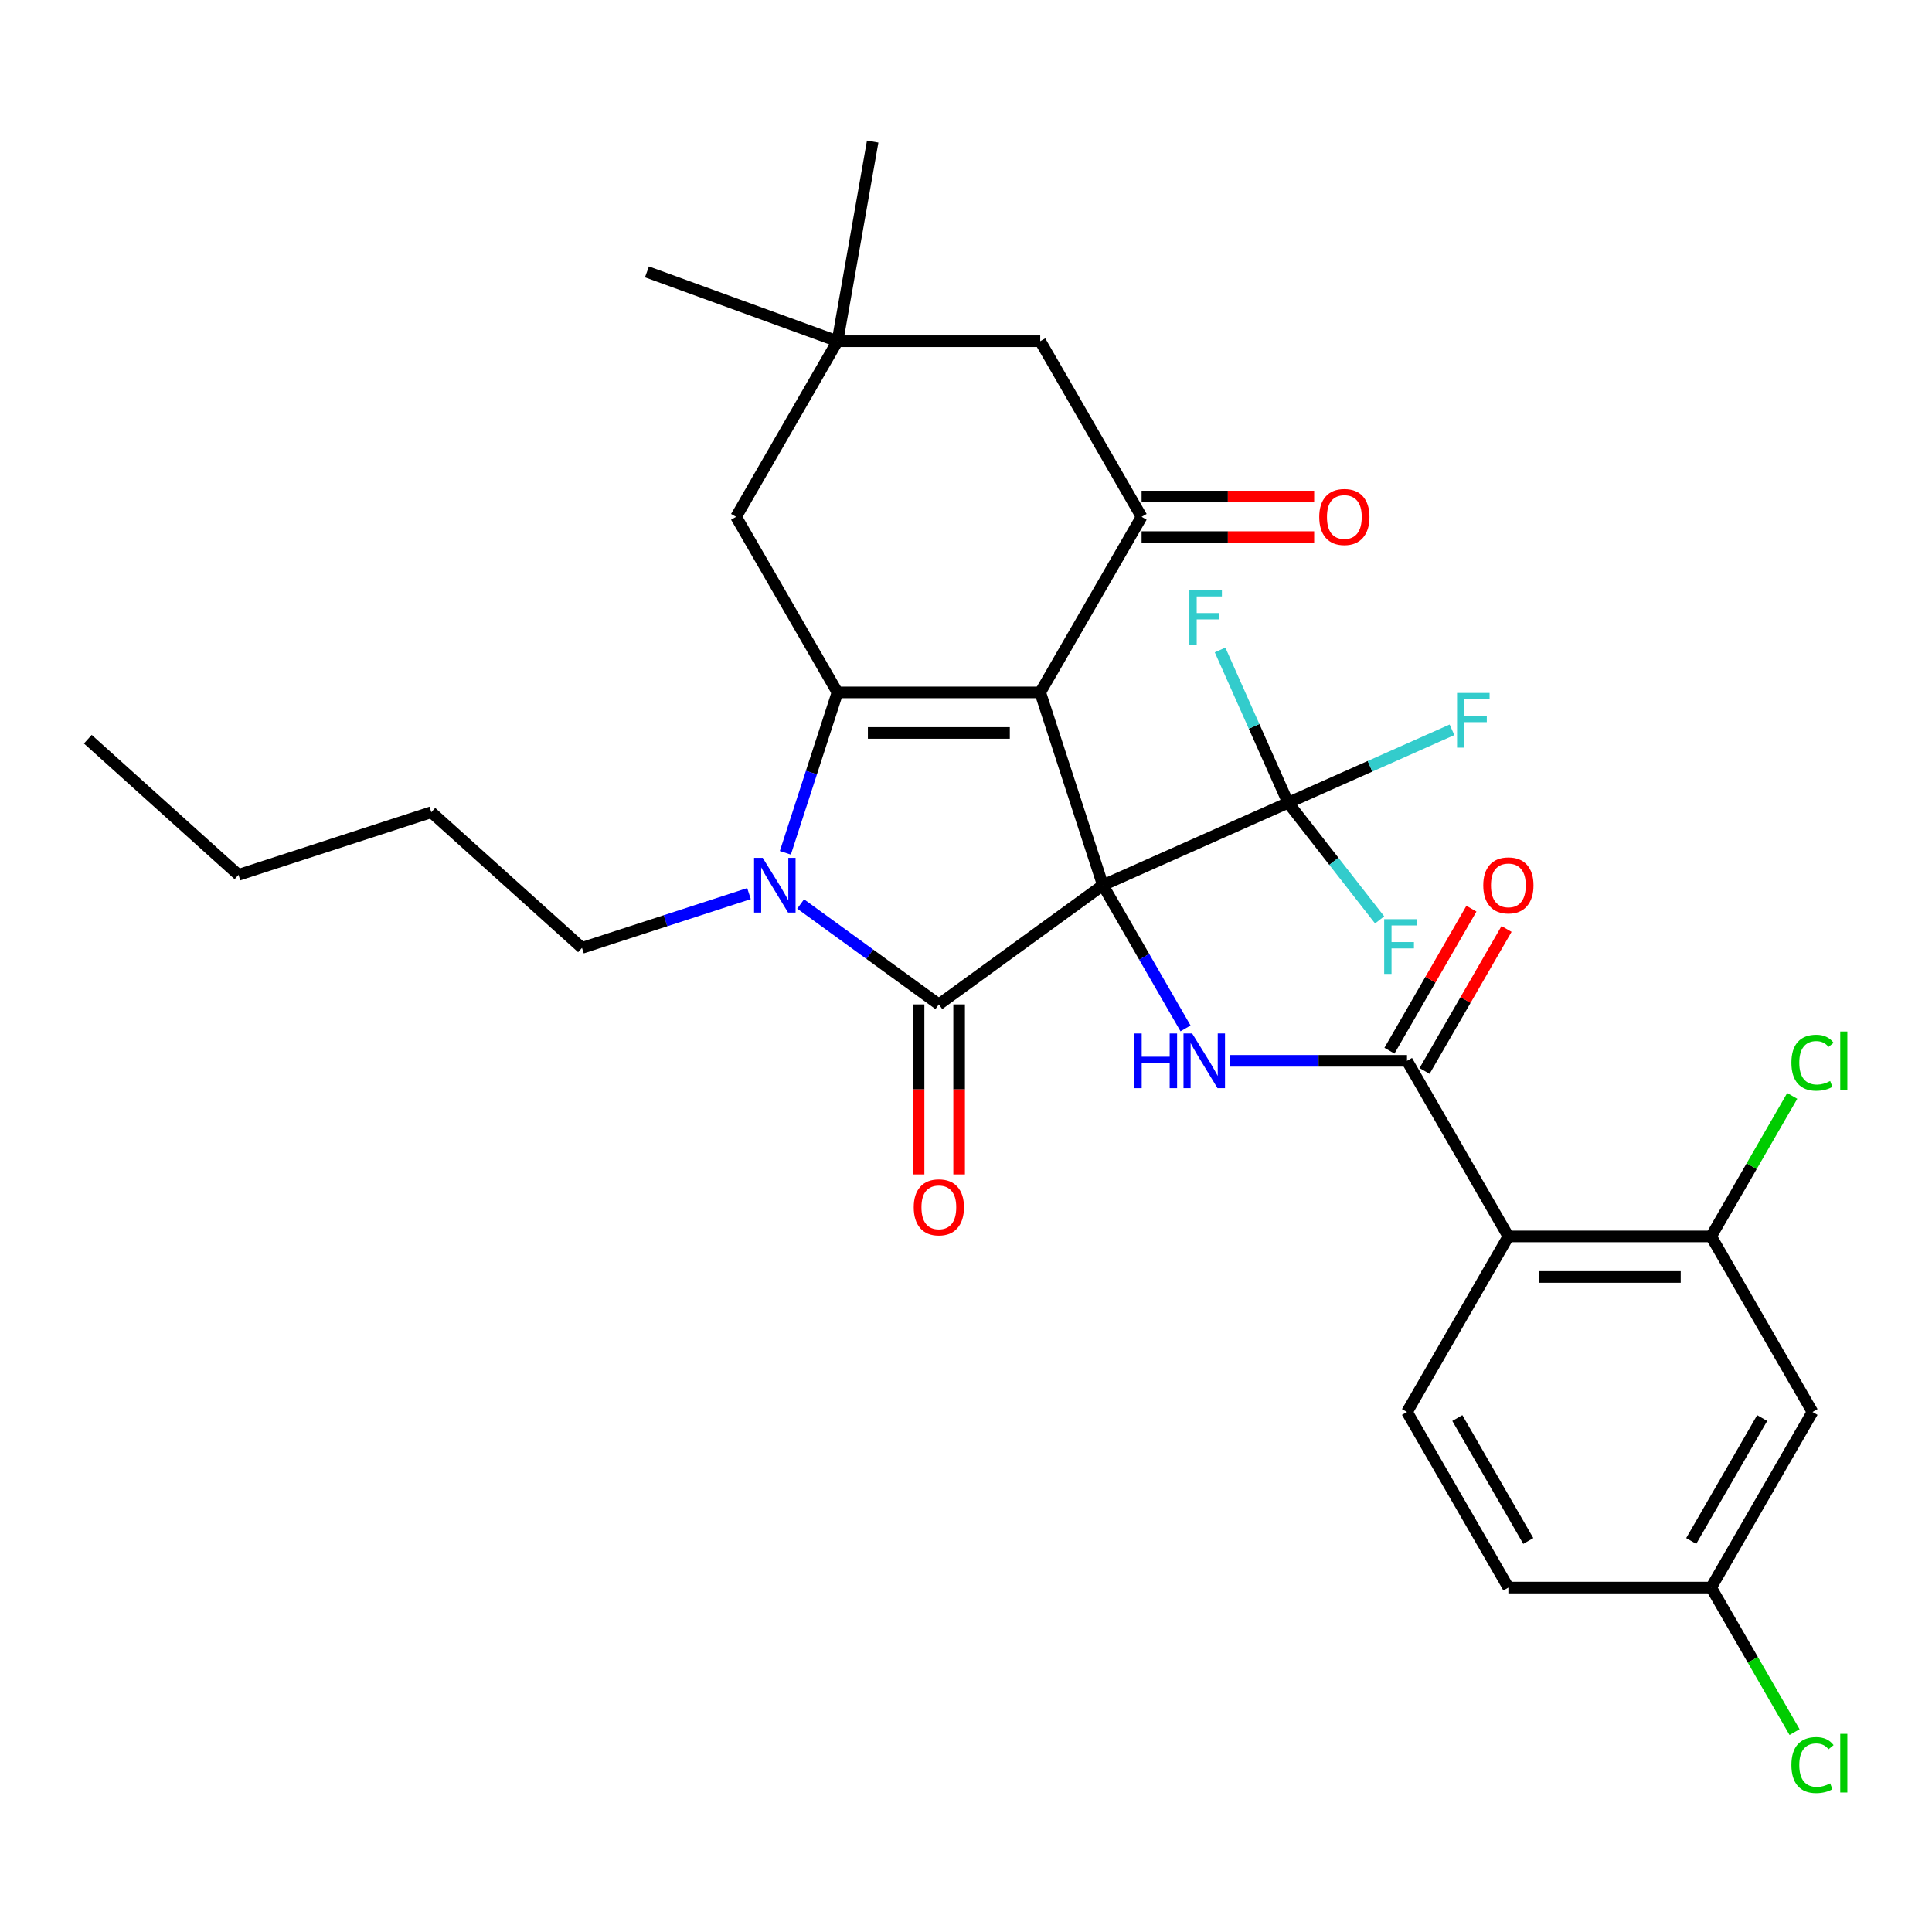 <?xml version='1.0' encoding='iso-8859-1'?>
<svg version='1.1' baseProfile='full'
              xmlns='http://www.w3.org/2000/svg'
                      xmlns:rdkit='http://www.rdkit.org/xml'
                      xmlns:xlink='http://www.w3.org/1999/xlink'
                  xml:space='preserve'
width='1000px' height='1000px' viewBox='0 0 1000 1000'>
<!-- END OF HEADER -->
<rect style='opacity:1.0;fill:#FFFFFF;stroke:none' width='1000' height='1000' x='0' y='0'> </rect>
<path class='bond-0' d='M 570.848,458.191 L 538.419,358.384' style='fill:none;fill-rule:evenodd;stroke:#000000;stroke-width:6px;stroke-linecap:butt;stroke-linejoin:miter;stroke-opacity:1' />
<path class='bond-1' d='M 570.848,458.191 L 485.947,519.875' style='fill:none;fill-rule:evenodd;stroke:#000000;stroke-width:6px;stroke-linecap:butt;stroke-linejoin:miter;stroke-opacity:1' />
<path class='bond-4' d='M 570.848,458.191 L 592.239,495.241' style='fill:none;fill-rule:evenodd;stroke:#000000;stroke-width:6px;stroke-linecap:butt;stroke-linejoin:miter;stroke-opacity:1' />
<path class='bond-4' d='M 592.239,495.241 L 613.63,532.291' style='fill:none;fill-rule:evenodd;stroke:#0000FF;stroke-width:6px;stroke-linecap:butt;stroke-linejoin:miter;stroke-opacity:1' />
<path class='bond-6' d='M 570.848,458.191 L 666.719,415.507' style='fill:none;fill-rule:evenodd;stroke:#000000;stroke-width:6px;stroke-linecap:butt;stroke-linejoin:miter;stroke-opacity:1' />
<path class='bond-2' d='M 538.419,358.384 L 433.475,358.384' style='fill:none;fill-rule:evenodd;stroke:#000000;stroke-width:6px;stroke-linecap:butt;stroke-linejoin:miter;stroke-opacity:1' />
<path class='bond-2' d='M 522.677,379.373 L 449.217,379.373' style='fill:none;fill-rule:evenodd;stroke:#000000;stroke-width:6px;stroke-linecap:butt;stroke-linejoin:miter;stroke-opacity:1' />
<path class='bond-5' d='M 538.419,358.384 L 590.891,267.5' style='fill:none;fill-rule:evenodd;stroke:#000000;stroke-width:6px;stroke-linecap:butt;stroke-linejoin:miter;stroke-opacity:1' />
<path class='bond-3' d='M 485.947,519.875 L 450.178,493.888' style='fill:none;fill-rule:evenodd;stroke:#000000;stroke-width:6px;stroke-linecap:butt;stroke-linejoin:miter;stroke-opacity:1' />
<path class='bond-3' d='M 450.178,493.888 L 414.409,467.9' style='fill:none;fill-rule:evenodd;stroke:#0000FF;stroke-width:6px;stroke-linecap:butt;stroke-linejoin:miter;stroke-opacity:1' />
<path class='bond-14' d='M 475.453,519.875 L 475.453,563.875' style='fill:none;fill-rule:evenodd;stroke:#000000;stroke-width:6px;stroke-linecap:butt;stroke-linejoin:miter;stroke-opacity:1' />
<path class='bond-14' d='M 475.453,563.875 L 475.453,607.875' style='fill:none;fill-rule:evenodd;stroke:#FF0000;stroke-width:6px;stroke-linecap:butt;stroke-linejoin:miter;stroke-opacity:1' />
<path class='bond-14' d='M 496.441,519.875 L 496.441,563.875' style='fill:none;fill-rule:evenodd;stroke:#000000;stroke-width:6px;stroke-linecap:butt;stroke-linejoin:miter;stroke-opacity:1' />
<path class='bond-14' d='M 496.441,563.875 L 496.441,607.875' style='fill:none;fill-rule:evenodd;stroke:#FF0000;stroke-width:6px;stroke-linecap:butt;stroke-linejoin:miter;stroke-opacity:1' />
<path class='bond-10' d='M 433.475,358.384 L 381.003,267.5' style='fill:none;fill-rule:evenodd;stroke:#000000;stroke-width:6px;stroke-linecap:butt;stroke-linejoin:miter;stroke-opacity:1' />
<path class='bond-31' d='M 433.475,358.384 L 419.987,399.896' style='fill:none;fill-rule:evenodd;stroke:#000000;stroke-width:6px;stroke-linecap:butt;stroke-linejoin:miter;stroke-opacity:1' />
<path class='bond-31' d='M 419.987,399.896 L 406.499,441.408' style='fill:none;fill-rule:evenodd;stroke:#0000FF;stroke-width:6px;stroke-linecap:butt;stroke-linejoin:miter;stroke-opacity:1' />
<path class='bond-23' d='M 387.682,462.533 L 344.46,476.577' style='fill:none;fill-rule:evenodd;stroke:#0000FF;stroke-width:6px;stroke-linecap:butt;stroke-linejoin:miter;stroke-opacity:1' />
<path class='bond-23' d='M 344.46,476.577 L 301.238,490.621' style='fill:none;fill-rule:evenodd;stroke:#000000;stroke-width:6px;stroke-linecap:butt;stroke-linejoin:miter;stroke-opacity:1' />
<path class='bond-7' d='M 636.683,549.075 L 682.473,549.075' style='fill:none;fill-rule:evenodd;stroke:#0000FF;stroke-width:6px;stroke-linecap:butt;stroke-linejoin:miter;stroke-opacity:1' />
<path class='bond-7' d='M 682.473,549.075 L 728.263,549.075' style='fill:none;fill-rule:evenodd;stroke:#000000;stroke-width:6px;stroke-linecap:butt;stroke-linejoin:miter;stroke-opacity:1' />
<path class='bond-13' d='M 590.891,267.5 L 538.419,176.616' style='fill:none;fill-rule:evenodd;stroke:#000000;stroke-width:6px;stroke-linecap:butt;stroke-linejoin:miter;stroke-opacity:1' />
<path class='bond-16' d='M 590.891,277.994 L 635.551,277.994' style='fill:none;fill-rule:evenodd;stroke:#000000;stroke-width:6px;stroke-linecap:butt;stroke-linejoin:miter;stroke-opacity:1' />
<path class='bond-16' d='M 635.551,277.994 L 680.211,277.994' style='fill:none;fill-rule:evenodd;stroke:#FF0000;stroke-width:6px;stroke-linecap:butt;stroke-linejoin:miter;stroke-opacity:1' />
<path class='bond-16' d='M 590.891,257.006 L 635.551,257.006' style='fill:none;fill-rule:evenodd;stroke:#000000;stroke-width:6px;stroke-linecap:butt;stroke-linejoin:miter;stroke-opacity:1' />
<path class='bond-16' d='M 635.551,257.006 L 680.211,257.006' style='fill:none;fill-rule:evenodd;stroke:#FF0000;stroke-width:6px;stroke-linecap:butt;stroke-linejoin:miter;stroke-opacity:1' />
<path class='bond-18' d='M 666.719,415.507 L 709.132,396.623' style='fill:none;fill-rule:evenodd;stroke:#000000;stroke-width:6px;stroke-linecap:butt;stroke-linejoin:miter;stroke-opacity:1' />
<path class='bond-18' d='M 709.132,396.623 L 751.546,377.739' style='fill:none;fill-rule:evenodd;stroke:#33CCCC;stroke-width:6px;stroke-linecap:butt;stroke-linejoin:miter;stroke-opacity:1' />
<path class='bond-19' d='M 666.719,415.507 L 690.405,445.82' style='fill:none;fill-rule:evenodd;stroke:#000000;stroke-width:6px;stroke-linecap:butt;stroke-linejoin:miter;stroke-opacity:1' />
<path class='bond-19' d='M 690.405,445.82 L 714.09,476.133' style='fill:none;fill-rule:evenodd;stroke:#33CCCC;stroke-width:6px;stroke-linecap:butt;stroke-linejoin:miter;stroke-opacity:1' />
<path class='bond-20' d='M 666.719,415.507 L 649.113,375.963' style='fill:none;fill-rule:evenodd;stroke:#000000;stroke-width:6px;stroke-linecap:butt;stroke-linejoin:miter;stroke-opacity:1' />
<path class='bond-20' d='M 649.113,375.963 L 631.507,336.42' style='fill:none;fill-rule:evenodd;stroke:#33CCCC;stroke-width:6px;stroke-linecap:butt;stroke-linejoin:miter;stroke-opacity:1' />
<path class='bond-8' d='M 728.263,549.075 L 780.735,639.959' style='fill:none;fill-rule:evenodd;stroke:#000000;stroke-width:6px;stroke-linecap:butt;stroke-linejoin:miter;stroke-opacity:1' />
<path class='bond-17' d='M 737.352,554.322 L 758.57,517.572' style='fill:none;fill-rule:evenodd;stroke:#000000;stroke-width:6px;stroke-linecap:butt;stroke-linejoin:miter;stroke-opacity:1' />
<path class='bond-17' d='M 758.57,517.572 L 779.787,480.822' style='fill:none;fill-rule:evenodd;stroke:#FF0000;stroke-width:6px;stroke-linecap:butt;stroke-linejoin:miter;stroke-opacity:1' />
<path class='bond-17' d='M 719.175,543.828 L 740.393,507.078' style='fill:none;fill-rule:evenodd;stroke:#000000;stroke-width:6px;stroke-linecap:butt;stroke-linejoin:miter;stroke-opacity:1' />
<path class='bond-17' d='M 740.393,507.078 L 761.61,470.328' style='fill:none;fill-rule:evenodd;stroke:#FF0000;stroke-width:6px;stroke-linecap:butt;stroke-linejoin:miter;stroke-opacity:1' />
<path class='bond-9' d='M 780.735,639.959 L 885.679,639.959' style='fill:none;fill-rule:evenodd;stroke:#000000;stroke-width:6px;stroke-linecap:butt;stroke-linejoin:miter;stroke-opacity:1' />
<path class='bond-9' d='M 796.477,660.948 L 869.937,660.948' style='fill:none;fill-rule:evenodd;stroke:#000000;stroke-width:6px;stroke-linecap:butt;stroke-linejoin:miter;stroke-opacity:1' />
<path class='bond-12' d='M 780.735,639.959 L 728.263,730.843' style='fill:none;fill-rule:evenodd;stroke:#000000;stroke-width:6px;stroke-linecap:butt;stroke-linejoin:miter;stroke-opacity:1' />
<path class='bond-15' d='M 885.679,639.959 L 938.151,730.843' style='fill:none;fill-rule:evenodd;stroke:#000000;stroke-width:6px;stroke-linecap:butt;stroke-linejoin:miter;stroke-opacity:1' />
<path class='bond-22' d='M 885.679,639.959 L 906.671,603.599' style='fill:none;fill-rule:evenodd;stroke:#000000;stroke-width:6px;stroke-linecap:butt;stroke-linejoin:miter;stroke-opacity:1' />
<path class='bond-22' d='M 906.671,603.599 L 927.664,567.239' style='fill:none;fill-rule:evenodd;stroke:#00CC00;stroke-width:6px;stroke-linecap:butt;stroke-linejoin:miter;stroke-opacity:1' />
<path class='bond-32' d='M 381.003,267.5 L 433.475,176.616' style='fill:none;fill-rule:evenodd;stroke:#000000;stroke-width:6px;stroke-linecap:butt;stroke-linejoin:miter;stroke-opacity:1' />
<path class='bond-11' d='M 433.475,176.616 L 538.419,176.616' style='fill:none;fill-rule:evenodd;stroke:#000000;stroke-width:6px;stroke-linecap:butt;stroke-linejoin:miter;stroke-opacity:1' />
<path class='bond-26' d='M 433.475,176.616 L 334.86,140.723' style='fill:none;fill-rule:evenodd;stroke:#000000;stroke-width:6px;stroke-linecap:butt;stroke-linejoin:miter;stroke-opacity:1' />
<path class='bond-27' d='M 433.475,176.616 L 451.698,73.267' style='fill:none;fill-rule:evenodd;stroke:#000000;stroke-width:6px;stroke-linecap:butt;stroke-linejoin:miter;stroke-opacity:1' />
<path class='bond-24' d='M 728.263,730.843 L 780.735,821.726' style='fill:none;fill-rule:evenodd;stroke:#000000;stroke-width:6px;stroke-linecap:butt;stroke-linejoin:miter;stroke-opacity:1' />
<path class='bond-24' d='M 754.311,733.981 L 791.041,797.6' style='fill:none;fill-rule:evenodd;stroke:#000000;stroke-width:6px;stroke-linecap:butt;stroke-linejoin:miter;stroke-opacity:1' />
<path class='bond-33' d='M 938.151,730.843 L 885.679,821.726' style='fill:none;fill-rule:evenodd;stroke:#000000;stroke-width:6px;stroke-linecap:butt;stroke-linejoin:miter;stroke-opacity:1' />
<path class='bond-33' d='M 912.103,733.981 L 875.373,797.6' style='fill:none;fill-rule:evenodd;stroke:#000000;stroke-width:6px;stroke-linecap:butt;stroke-linejoin:miter;stroke-opacity:1' />
<path class='bond-21' d='M 885.679,821.726 L 780.735,821.726' style='fill:none;fill-rule:evenodd;stroke:#000000;stroke-width:6px;stroke-linecap:butt;stroke-linejoin:miter;stroke-opacity:1' />
<path class='bond-25' d='M 885.679,821.726 L 907.272,859.127' style='fill:none;fill-rule:evenodd;stroke:#000000;stroke-width:6px;stroke-linecap:butt;stroke-linejoin:miter;stroke-opacity:1' />
<path class='bond-25' d='M 907.272,859.127 L 928.865,896.527' style='fill:none;fill-rule:evenodd;stroke:#00CC00;stroke-width:6px;stroke-linecap:butt;stroke-linejoin:miter;stroke-opacity:1' />
<path class='bond-28' d='M 301.238,490.621 L 223.25,420.4' style='fill:none;fill-rule:evenodd;stroke:#000000;stroke-width:6px;stroke-linecap:butt;stroke-linejoin:miter;stroke-opacity:1' />
<path class='bond-29' d='M 223.25,420.4 L 123.443,452.829' style='fill:none;fill-rule:evenodd;stroke:#000000;stroke-width:6px;stroke-linecap:butt;stroke-linejoin:miter;stroke-opacity:1' />
<path class='bond-30' d='M 123.443,452.829 L 45.455,382.608' style='fill:none;fill-rule:evenodd;stroke:#000000;stroke-width:6px;stroke-linecap:butt;stroke-linejoin:miter;stroke-opacity:1' />
<path  class='atom-4' d='M 394.786 444.031
L 404.066 459.031
Q 404.986 460.511, 406.466 463.191
Q 407.946 465.871, 408.026 466.031
L 408.026 444.031
L 411.786 444.031
L 411.786 472.351
L 407.906 472.351
L 397.946 455.951
Q 396.786 454.031, 395.546 451.831
Q 394.346 449.631, 393.986 448.951
L 393.986 472.351
L 390.306 472.351
L 390.306 444.031
L 394.786 444.031
' fill='#0000FF'/>
<path  class='atom-5' d='M 587.1 534.915
L 590.94 534.915
L 590.94 546.955
L 605.42 546.955
L 605.42 534.915
L 609.26 534.915
L 609.26 563.235
L 605.42 563.235
L 605.42 550.155
L 590.94 550.155
L 590.94 563.235
L 587.1 563.235
L 587.1 534.915
' fill='#0000FF'/>
<path  class='atom-5' d='M 617.06 534.915
L 626.34 549.915
Q 627.26 551.395, 628.74 554.075
Q 630.22 556.755, 630.3 556.915
L 630.3 534.915
L 634.06 534.915
L 634.06 563.235
L 630.18 563.235
L 620.22 546.835
Q 619.06 544.915, 617.82 542.715
Q 616.62 540.515, 616.26 539.835
L 616.26 563.235
L 612.58 563.235
L 612.58 534.915
L 617.06 534.915
' fill='#0000FF'/>
<path  class='atom-15' d='M 472.947 624.899
Q 472.947 618.099, 476.307 614.299
Q 479.667 610.499, 485.947 610.499
Q 492.227 610.499, 495.587 614.299
Q 498.947 618.099, 498.947 624.899
Q 498.947 631.779, 495.547 635.699
Q 492.147 639.579, 485.947 639.579
Q 479.707 639.579, 476.307 635.699
Q 472.947 631.819, 472.947 624.899
M 485.947 636.379
Q 490.267 636.379, 492.587 633.499
Q 494.947 630.579, 494.947 624.899
Q 494.947 619.339, 492.587 616.539
Q 490.267 613.699, 485.947 613.699
Q 481.627 613.699, 479.267 616.499
Q 476.947 619.299, 476.947 624.899
Q 476.947 630.619, 479.267 633.499
Q 481.627 636.379, 485.947 636.379
' fill='#FF0000'/>
<path  class='atom-17' d='M 682.834 267.58
Q 682.834 260.78, 686.194 256.98
Q 689.554 253.18, 695.834 253.18
Q 702.114 253.18, 705.474 256.98
Q 708.834 260.78, 708.834 267.58
Q 708.834 274.46, 705.434 278.38
Q 702.034 282.26, 695.834 282.26
Q 689.594 282.26, 686.194 278.38
Q 682.834 274.5, 682.834 267.58
M 695.834 279.06
Q 700.154 279.06, 702.474 276.18
Q 704.834 273.26, 704.834 267.58
Q 704.834 262.02, 702.474 259.22
Q 700.154 256.38, 695.834 256.38
Q 691.514 256.38, 689.154 259.18
Q 686.834 261.98, 686.834 267.58
Q 686.834 273.3, 689.154 276.18
Q 691.514 279.06, 695.834 279.06
' fill='#FF0000'/>
<path  class='atom-18' d='M 767.735 458.271
Q 767.735 451.471, 771.095 447.671
Q 774.455 443.871, 780.735 443.871
Q 787.015 443.871, 790.375 447.671
Q 793.735 451.471, 793.735 458.271
Q 793.735 465.151, 790.335 469.071
Q 786.935 472.951, 780.735 472.951
Q 774.495 472.951, 771.095 469.071
Q 767.735 465.191, 767.735 458.271
M 780.735 469.751
Q 785.055 469.751, 787.375 466.871
Q 789.735 463.951, 789.735 458.271
Q 789.735 452.711, 787.375 449.911
Q 785.055 447.071, 780.735 447.071
Q 776.415 447.071, 774.055 449.871
Q 771.735 452.671, 771.735 458.271
Q 771.735 463.991, 774.055 466.871
Q 776.415 469.751, 780.735 469.751
' fill='#FF0000'/>
<path  class='atom-19' d='M 754.17 358.662
L 771.01 358.662
L 771.01 361.902
L 757.97 361.902
L 757.97 370.502
L 769.57 370.502
L 769.57 373.782
L 757.97 373.782
L 757.97 386.982
L 754.17 386.982
L 754.17 358.662
' fill='#33CCCC'/>
<path  class='atom-20' d='M 716.452 475.771
L 733.292 475.771
L 733.292 479.011
L 720.252 479.011
L 720.252 487.611
L 731.852 487.611
L 731.852 490.891
L 720.252 490.891
L 720.252 504.091
L 716.452 504.091
L 716.452 475.771
' fill='#33CCCC'/>
<path  class='atom-21' d='M 615.614 305.476
L 632.454 305.476
L 632.454 308.716
L 619.414 308.716
L 619.414 317.316
L 631.014 317.316
L 631.014 320.596
L 619.414 320.596
L 619.414 333.796
L 615.614 333.796
L 615.614 305.476
' fill='#33CCCC'/>
<path  class='atom-23' d='M 927.231 550.055
Q 927.231 543.015, 930.511 539.335
Q 933.831 535.615, 940.111 535.615
Q 945.951 535.615, 949.071 539.735
L 946.431 541.895
Q 944.151 538.895, 940.111 538.895
Q 935.831 538.895, 933.551 541.775
Q 931.311 544.615, 931.311 550.055
Q 931.311 555.655, 933.631 558.535
Q 935.991 561.415, 940.551 561.415
Q 943.671 561.415, 947.311 559.535
L 948.431 562.535
Q 946.951 563.495, 944.711 564.055
Q 942.471 564.615, 939.991 564.615
Q 933.831 564.615, 930.511 560.855
Q 927.231 557.095, 927.231 550.055
' fill='#00CC00'/>
<path  class='atom-23' d='M 952.511 533.895
L 956.191 533.895
L 956.191 564.255
L 952.511 564.255
L 952.511 533.895
' fill='#00CC00'/>
<path  class='atom-26' d='M 927.231 913.59
Q 927.231 906.55, 930.511 902.87
Q 933.831 899.15, 940.111 899.15
Q 945.951 899.15, 949.071 903.27
L 946.431 905.43
Q 944.151 902.43, 940.111 902.43
Q 935.831 902.43, 933.551 905.31
Q 931.311 908.15, 931.311 913.59
Q 931.311 919.19, 933.631 922.07
Q 935.991 924.95, 940.551 924.95
Q 943.671 924.95, 947.311 923.07
L 948.431 926.07
Q 946.951 927.03, 944.711 927.59
Q 942.471 928.15, 939.991 928.15
Q 933.831 928.15, 930.511 924.39
Q 927.231 920.63, 927.231 913.59
' fill='#00CC00'/>
<path  class='atom-26' d='M 952.511 897.43
L 956.191 897.43
L 956.191 927.79
L 952.511 927.79
L 952.511 897.43
' fill='#00CC00'/>
</svg>
